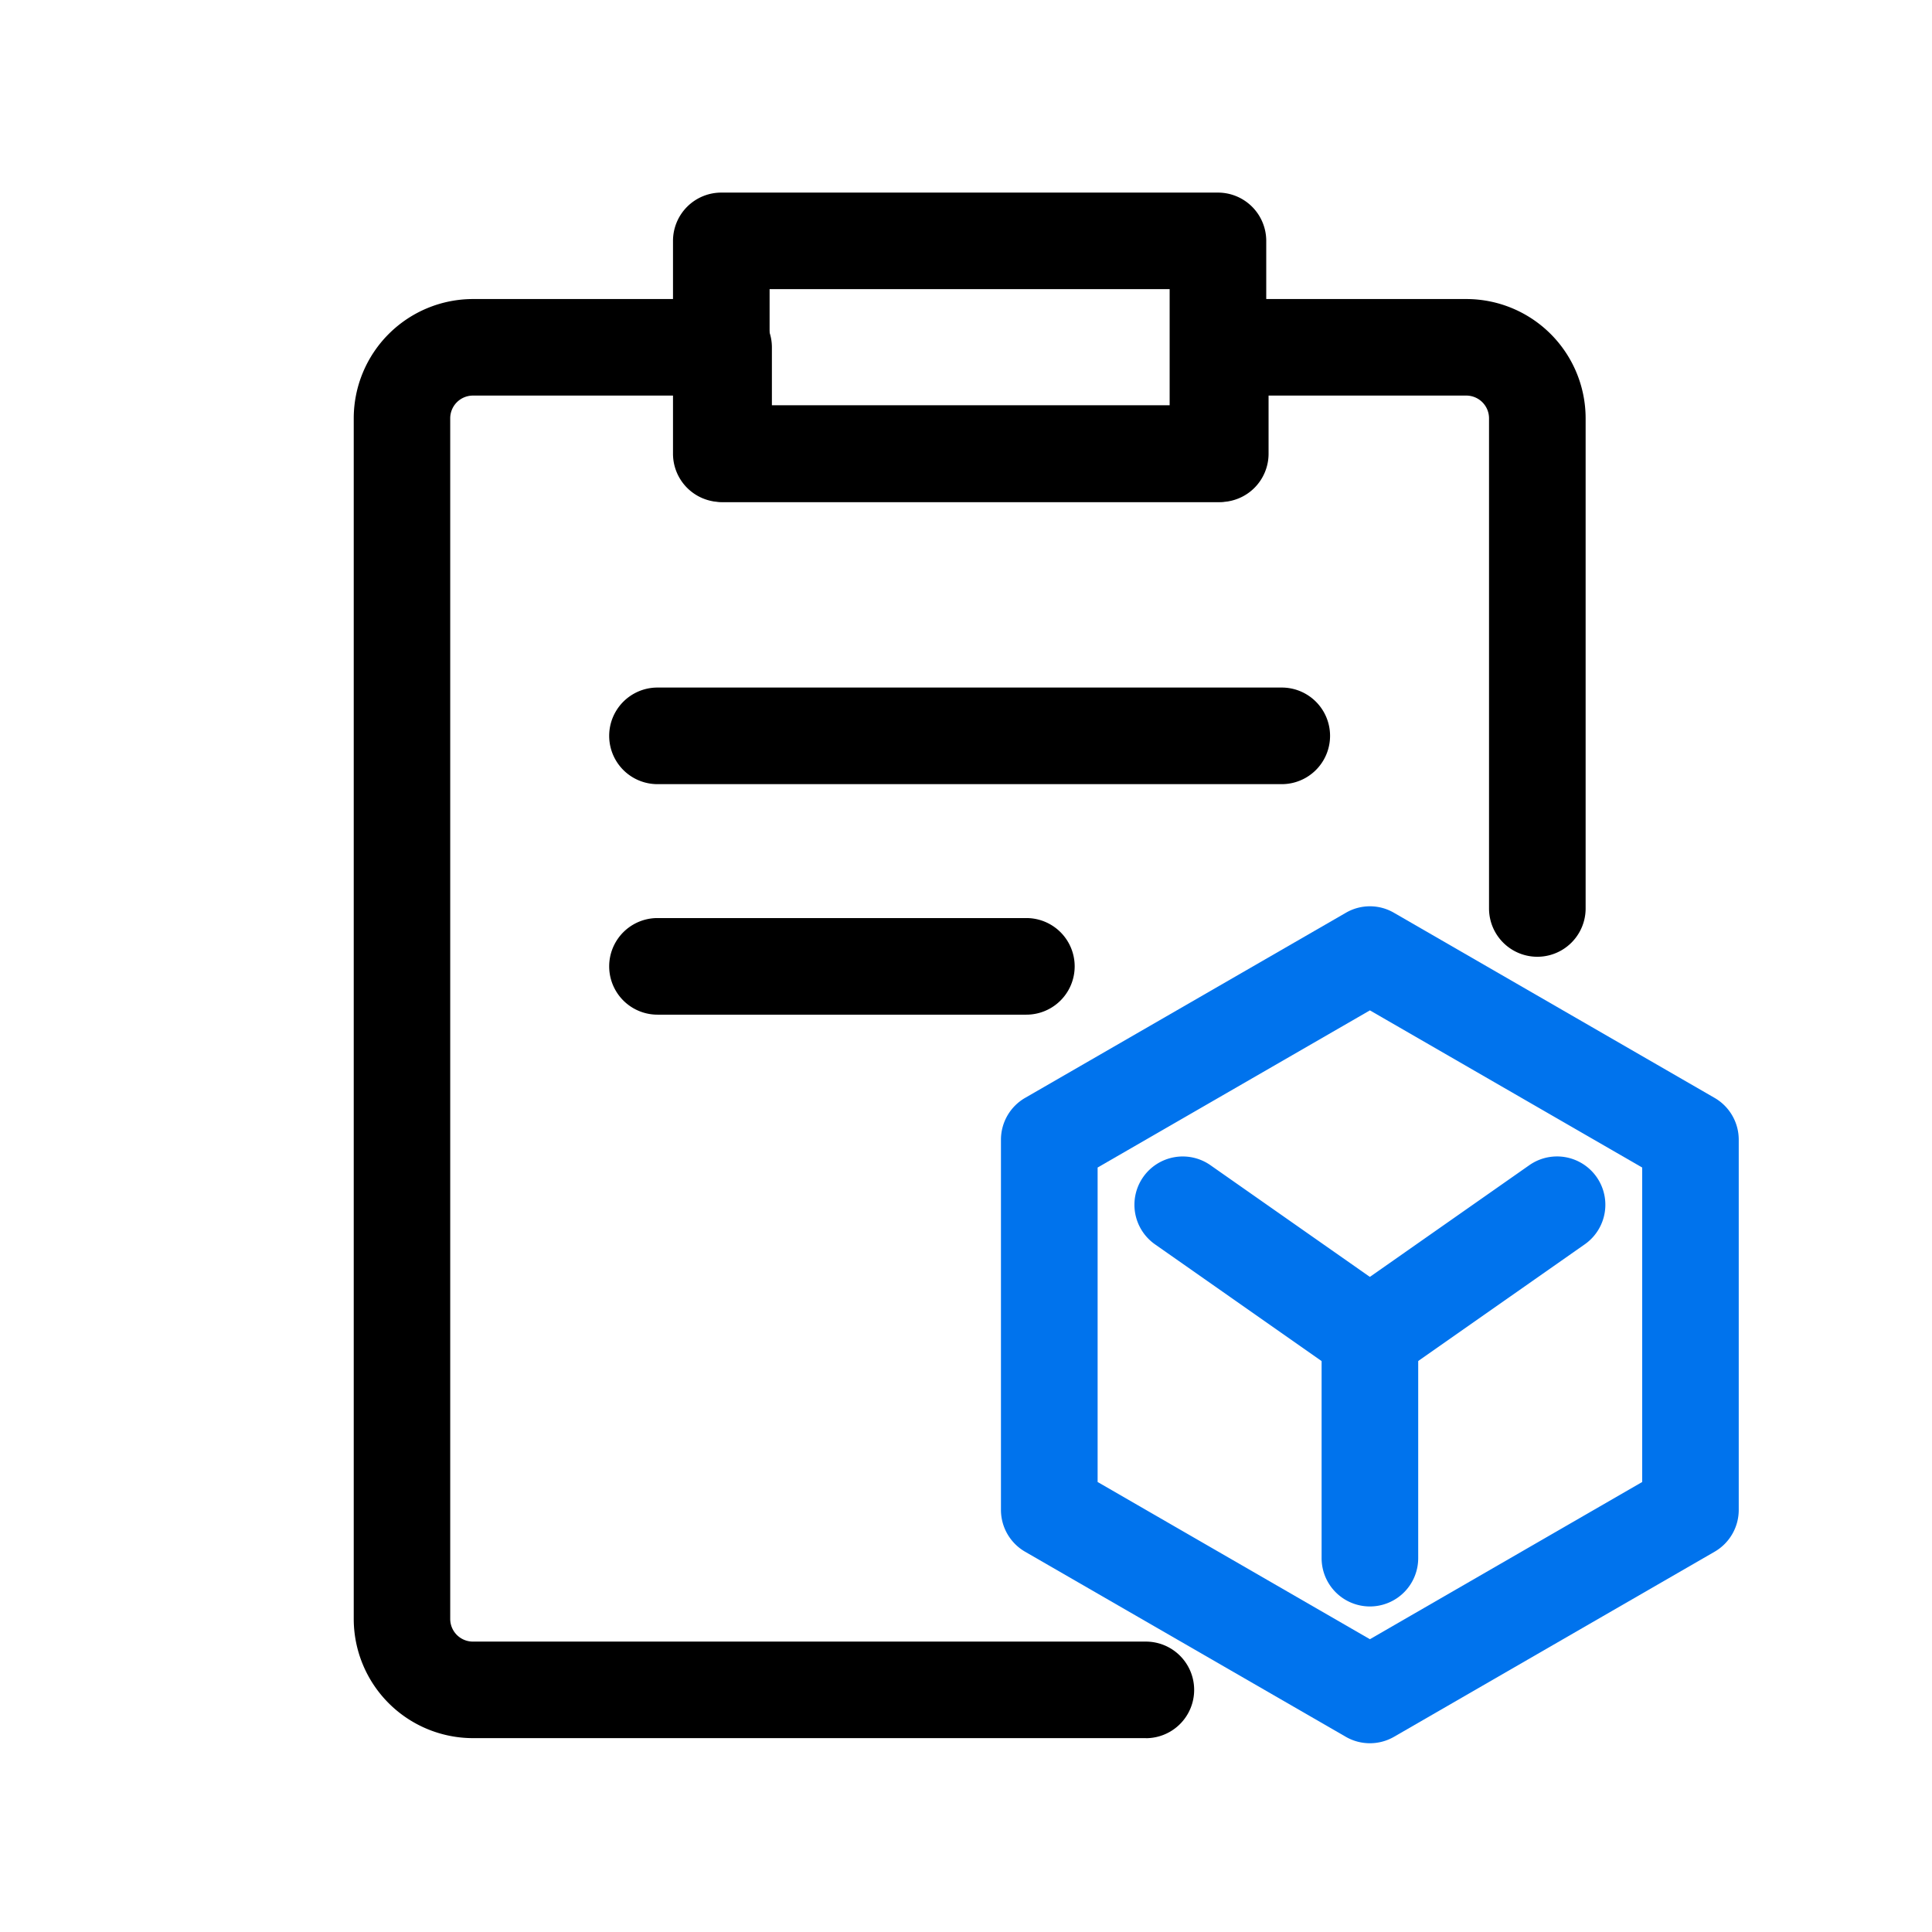 <svg xmlns="http://www.w3.org/2000/svg" xmlns:xlink="http://www.w3.org/1999/xlink" width="64" height="64" viewBox="0 0 64 64">
  <defs>
    <clipPath id="clip-path">
      <rect id="SVGID" width="64" height="64" fill="none"/>
    </clipPath>
  </defs>
  <g id="document_assistants" transform="translate(-892.436 -2302.435)">
    <g id="组_8444" data-name="组 8444" transform="translate(892.436 2302.435)" clip-path="url(#clip-path)">
      <g id="组_8443" data-name="组 8443" transform="translate(11.718 6.38)">
        <g id="组_8434" data-name="组 8434" transform="translate(0 3.526)">
          <path id="路径_12086" data-name="路径 12086" d="M924.539,2355.06H902.247a3.953,3.953,0,0,1-3.952-3.948v-39.774a3.954,3.954,0,0,1,3.952-3.95h8.3a1.6,1.6,0,0,1,1.6,1.6v1.926h13.252v-1.926a1.6,1.6,0,0,1,1.6-1.6h8.152a3.954,3.954,0,0,1,3.952,3.95v16.238a1.6,1.6,0,1,1-3.2,0v-16.238a.754.754,0,0,0-.752-.752H928.6v1.926a1.6,1.6,0,0,1-1.6,1.6H910.543a1.6,1.6,0,0,1-1.6-1.6v-1.926h-6.7a.754.754,0,0,0-.752.752v39.774a.752.752,0,0,0,.752.75h22.292a1.6,1.6,0,1,1,0,3.2Z" transform="translate(-898.295 -2307.388)"/>
        </g>
        <g id="组_8435" data-name="组 8435" transform="translate(10.576)">
          <path id="路径_12087" data-name="路径 12087" d="M921.635,2315.875H905.183a1.6,1.6,0,0,1-1.6-1.6v-7.05a1.6,1.6,0,0,1,1.6-1.6h16.452a1.6,1.6,0,0,1,1.6,1.6v7.05A1.6,1.6,0,0,1,921.635,2315.875Zm-14.852-3.2h13.252v-3.852H906.783Z" transform="translate(-903.583 -2305.625)"/>
        </g>
        <g id="组_8436" data-name="组 8436" transform="translate(8.462 16.396)">
          <path id="路径_12088" data-name="路径 12088" d="M924.806,2317.023h-20.68a1.6,1.6,0,0,1,0-3.2h20.68a1.6,1.6,0,0,1,0,3.2Z" transform="translate(-902.526 -2313.823)"/>
        </g>
        <g id="组_8437" data-name="组 8437" transform="translate(8.462 24.032)">
          <path id="路径_12089" data-name="路径 12089" d="M916.346,2320.841h-12.22a1.6,1.6,0,1,1,0-3.2h12.22a1.6,1.6,0,1,1,0,3.2Z" transform="translate(-902.526 -2317.641)"/>
        </g>
        <g id="组_8438" data-name="组 8438" transform="translate(21.442 23.641)">
          <path id="路径_12090" data-name="路径 12090" d="M921.236,2345.171a1.594,1.594,0,0,1-.8-.214l-10.622-6.13a1.6,1.6,0,0,1-.8-1.386v-12.264a1.6,1.6,0,0,1,.8-1.384l10.622-6.13a1.583,1.583,0,0,1,1.6,0l10.618,6.13a1.6,1.6,0,0,1,.8,1.384v12.264a1.6,1.6,0,0,1-.8,1.386l-10.618,6.13A1.6,1.6,0,0,1,921.236,2345.171Zm-9.02-8.654,9.02,5.208,9.02-5.208V2326.1l-9.02-5.206-9.02,5.206Z" transform="translate(-909.016 -2317.445)" fill="#0073ed"/>
        </g>
        <g id="组_8442" data-name="组 8442" transform="translate(25.86 31.929)">
          <g id="组_8439" data-name="组 8439" transform="translate(6.204 4.135)">
            <path id="路径_12091" data-name="路径 12091" d="M915.925,2334.429a1.6,1.6,0,0,1-1.6-1.6v-7.572a1.6,1.6,0,1,1,3.2,0v7.572A1.6,1.6,0,0,1,915.925,2334.429Z" transform="translate(-914.327 -2323.657)" fill="#0073ed"/>
          </g>
          <g id="组_8440" data-name="组 8440">
            <path id="路径_12092" data-name="路径 12092" d="M919.025,2329.133a1.607,1.607,0,0,1-.916-.288l-6.2-4.344a1.6,1.6,0,0,1,1.836-2.622l6.2,4.344a1.6,1.6,0,0,1-.92,2.91Z" transform="translate(-911.225 -2321.589)" fill="#0073ed"/>
          </g>
          <g id="组_8441" data-name="组 8441" transform="translate(6.201 0)">
            <path id="路径_12093" data-name="路径 12093" d="M915.928,2329.133a1.6,1.6,0,0,1-.92-2.91l6.2-4.344a1.6,1.6,0,0,1,1.836,2.622l-6.2,4.344A1.6,1.6,0,0,1,915.928,2329.133Z" transform="translate(-914.326 -2321.59)" fill="#0073ed"/>
          </g>
        </g>
      </g>
    </g>
  </g>
</svg>
